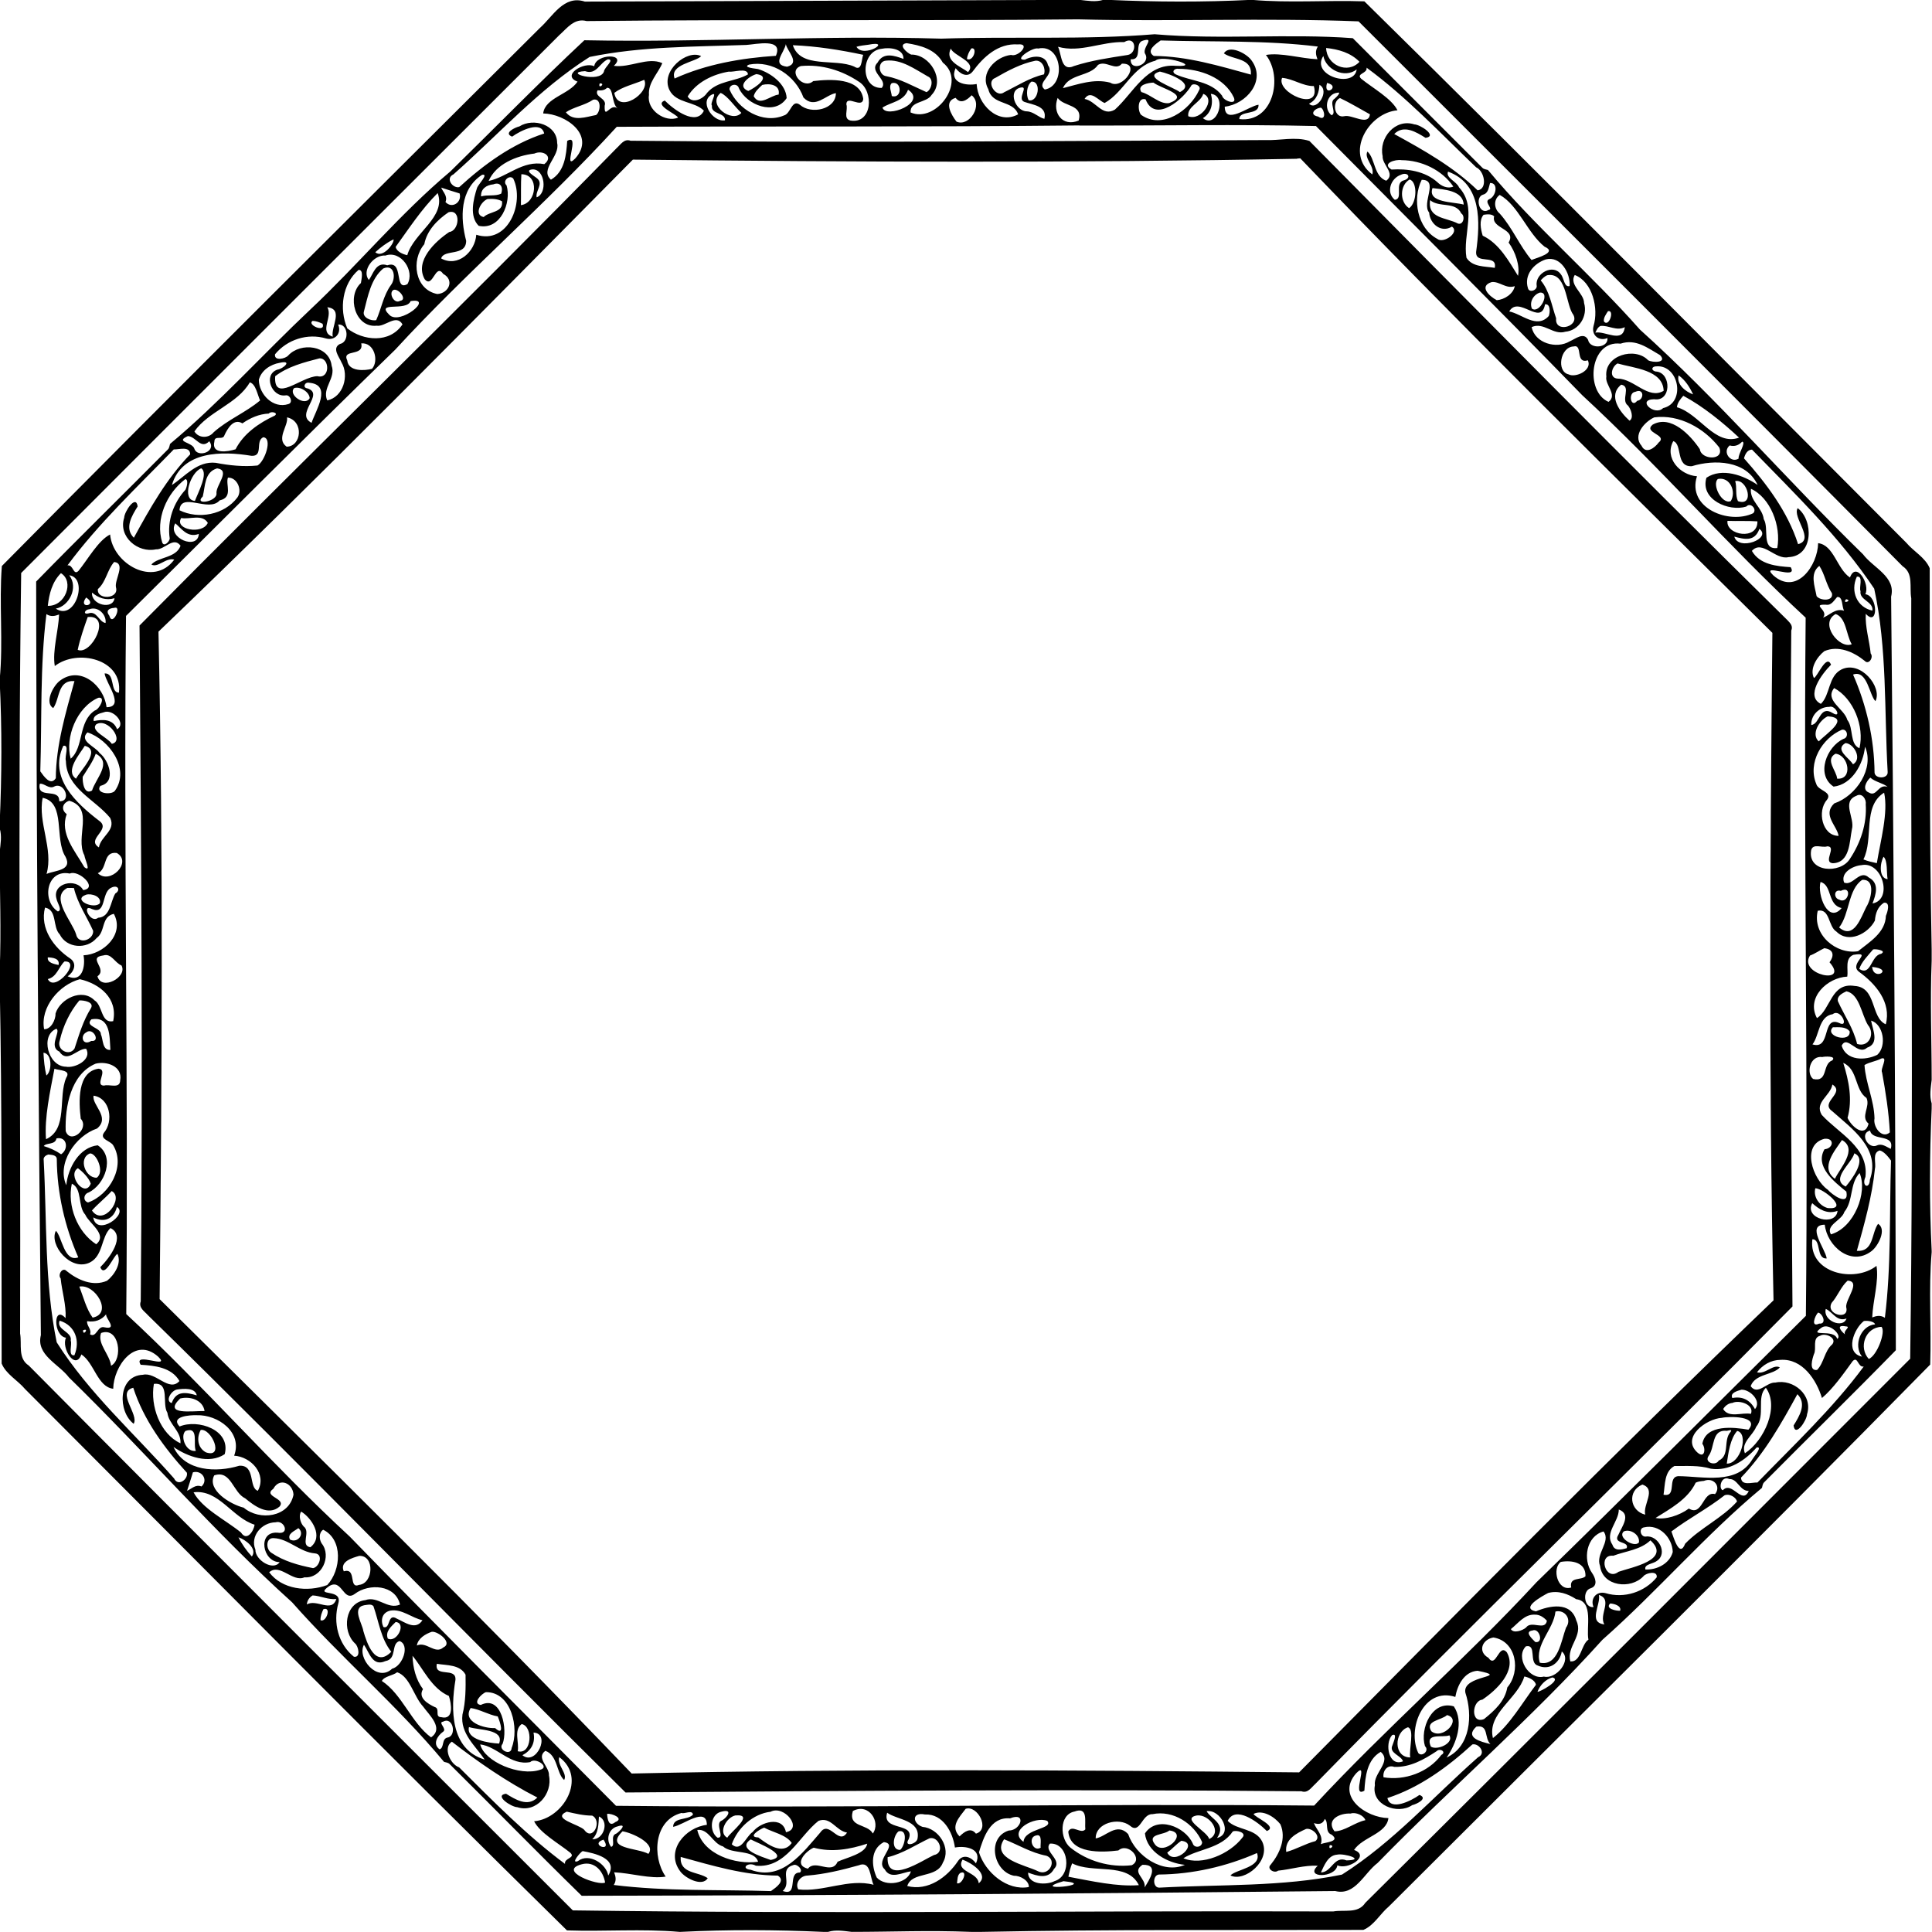 <?xml version="1.0" encoding="UTF-8"?>
<svg width="1441pt" height="1441pt" version="1.1" viewBox="0 0 1441 1441" xmlns="http://www.w3.org/2000/svg">
<path d="m943.5 104.48c10.84 0.48 22.71-2.79 33.14 0.66 118.37 119.63 236.66 239.42 356.59 357.47 1.95 2.1 4.28 4.22 2.8 7.7-1.56 168.01-0.37 336.12 0.9 504.14-117.8 119.22-238.67 236.27-356.01 356.23-2.92 2.57-5.45 7.05-10.23 5.35-168.01-1.56-336.12-0.37-504.14 0.9-119.22-117.8-236.27-238.67-356.23-356.01-2.56-2.92-7.08-5.45-5.35-10.23 1.56-168.01 0.37-336.12-0.9-504.14 117.8-119.22 238.67-236.27 356.01-356.23 2.92-2.56 5.42-7.08 10.23-5.35 157.7 1.67 315.45 0.14 473.19-0.49m23.92 13.94c-165.11 3.15-330.2 2.44-495.38 0.63-117.45 118.56-233.71 236.97-353.84 352.08 3.63 165.91 2.53 331.83 0.85 497.83 118.56 117.45 236.97 233.71 352.08 353.84 165.91-3.63 331.83-2.53 497.83-0.85 117.45-118.56 233.71-236.97 353.84-352.08-3.63-165.91-2.53-331.83-0.85-497.83-118.6-117.57-237-233.83-352.13-353.96-0.61 0.05-1.84 0.17-2.45 0.22zm-105.89-92.85c49 4.14 99.42-0.68 147.47 2.91 32.32 32.2 64.24 64.4 96.66 96.68 1.08 1.14 2.73 1.18 4.15 1.63 34.72 41.8 77.22 78.09 113.33 119.01 58.11 52.34 110 112.63 166.4 167.62 7.72 10.24 24.69 16.71 20.97 31.59 1.89 187.64 3.28 375.07 3.52 562.07-32.43 33.22-65.48 65.45-98.24 98.53-1.15 1.08-1.19 2.73-1.63 4.15-41.8 34.72-78.09 77.22-119.01 113.33-52.34 58.11-112.63 110-167.62 166.4-10.24 7.72-16.72 24.69-31.59 20.97-187.64 1.89-375.07 3.28-562.07 3.52-33.22-32.43-65.45-65.48-98.53-98.24-1.1-1.15-2.74-1.19-4.15-1.63-34.72-41.8-77.22-78.09-113.33-119.01-58.11-52.4-110.01-112.7-166.4-167.7-7.73-10.2-24.7-16.7-20.97-31.56-1.89-187.64-3.28-375.07-3.52-562.07 32.43-33.22 65.48-65.45 98.24-98.53 1.14-1.1 1.18-2.74 1.63-4.15 36.73-30.63 69.75-67.42 104.73-100.33 35.5-33.34 66.68-71.26 104.38-102.92 33.29-32.51 66.13-66.26 99.91-97.82 88.75 1.78 177.51-3.84 266.19-1.19 53.09-1.78 106.72 1.02 159.48-3.31m-8.98 4.76c-6.91 1.81 0.12 14.57-9.18 13.96-0.56 9.65 14.7 3.87 11-3.64-3.43-4.3 7.93-13.26-1.82-10.32m13.13-0.11c-3.67 2.62-11.21 7.64-5.14 11.57 24.78 0.14 48.78 7.4 72.45 13.91 0.88-12.74-13.13-10.78-20.16-15.85 4.06-6.68 16.73-0.03 20.44 5 11.64 15.36-3.89 33.02-19.78 34.77 0.1 14.07 17.74-0.37 25.17-1.46 0.59 8.18-14.43 3.84-14.29 10.71 25.18 3.03 32.89-31.18 19.83-47.84 11.39-1.93 25.99 2.7 38.44 3.2-1.23-3.27-1.83-6.29 0.29-9.45-38.92-4.85-78.17-3.32-117.25-4.56m-27.19 1.22c-16.66-0.54-32.94 8.21-49.36 3.49 2.79 5.71 2.04 19 11.98 14.35 12.93-4.18 26.38-6.12 39.72-8.18 7.68-0.99 6.62-14.94-2.34-9.66m-162.29 0.81c-6.83 0.91 0.26 7.31 3.38 8.51 13.96-0.27 25.8 19.06 15.28 30.06-3.67 6.19-16.25 4.4-15.72 13.09 18.9 8.28 42.28-22.99 24.04-37.19-5.63-10.06-16.63-12.83-26.98-14.47m-119.54 1.32c-39.07 1.39-78.37 1.03-116.87 8.95-38.05 24.09-68.05 58.03-101.56 87.57-6.37 2.94-0.52 10.66 4.3 9.52 18.45-16.85 39.36-32.23 63.36-39.99-2.24-9.83-17.65-2.17-23.91 2.34-6.72-2.6 2.04-6.86 5.44-7.64 10.34-6.58 28.17-1.33 28.14 12.44 2.36 9.86-13.3 19.53-4.65 27.32 10.28-5.92 11.47-18.54 12.14-28.93 10.29-6.2-3.86 23.15 6.03 13.05 15.53-17.43-7.38-33.27-23.94-33.53 1.36-11.75 19.23-14.05 25.62-23.75-12.5-4.55 5.03-15.24 12.45-11.44 1.21-9.64 24.89-9.71 14.61-0.34 11.99 1.73 25.44-6.9 36.17-1.99-3.22 7.77-10.7 14.44-9.94 23.74-1.93 11.23 12.07 20.8 21.65 16.92-0.66-2.59-18.41-9.37-9.9-12.79 6.93 6.98 23.53 19.29 29.2 7.59-6.79-7.09-20.64-5.36-25.66-15.35-7-14.25 13.14-30.65 23.62-25.36-4.04 4.48-23.77 6.09-19.8 16.71 23.4-10.69 49.95-15.28 75.54-16.94 5.89-13.56-15.01-8.49-22.04-8.1m29.49-0.62c-1.33 6.69-10.93 15.41 0.91 16.86 10.35-2.7-0.31-11.99-0.91-16.86m61.52 0.46c-2.98 0.37-6.02 0.68-8.88 1.53 5.36 9 27.56-5.27 8.88-1.53m111.49-0.23c-14.7-0.98-25.66 9.28-33.71 20.23-4.09 5.1-9.76 1.41-12.68-2.53-5.06 11.07 7.89 13.36 15.68 11.83 0.67 14.85 15.69 30.86 30.94 22.62-3.81-10.81-19.33-6.47-22.25-18.76-6.66-11.9 5.32-24.26 16.93-25.56 5.46 1.93 15.17-8.9 5.09-7.83m-167.82 0.59c5.89 17.77 31.48 9.55 45.8 15.96 5.85 3.81 5.33-5.08 6.68-8.8-17.25-3.66-34.84-6.45-52.48-7.16m66.42 2.64c-15.99 1.47-16.44 29.68-0.14 29.22 5.14-5.98-9.94-12.05-3.09-18.86 4.37-8.15 12.7-5.18 19.36-2.78 0.17-7.82-10.62-8.75-16.13-7.58m51.41-0.14c-4.72 9.37 7.28 13.27 12.84 17.54 7.02-7.68-10.73-11.97-12.84-17.54m15.33-0.11c-1.7 2.32-2.98 5.02-3.29 7.9 4.87 2.26 8.15-9.06 3.29-7.9m49.83 0.09c-3.94-1.28-18.93 8.84-9.87 8.3 5.83-3.09 15.48-3.99 17.21 4.19 5.55 7.37-9.27 12.77-2.42 18.08 16.03-2.73 13.27-34.41-4.92-30.57m214.78-0.41c0.31 12.84 16.1 19.78 24.88 10.3-6.59-6.82-15.74-9.34-24.88-10.3m-2.07 5.96c-9.71 14.59 22.95 24.51 24.86 10.04-9.1 7.07-23.05-0.03-24.86-10.04m-533.69 2.5c-6.23 2.71-8.52 11.88-16.98 8.81-17.07 0.88 11.21 9.26 14.1 0.26 0.21-3.07 8.46-9.1 2.88-9.07m207.41 0.99c-6.57 0.56-5.67 10.93 0.38 11.6 10.71 2.06 20.09 7.57 29.88 11.88 3.61-1.54 5.94-9.78 0.93-11.75-9.57-5.38-19.71-12.98-31.19-11.73m111.54 0.03c-10.78 2.18-20.59 7.45-30.02 12.88-7.33 2.83 0.75 15.18 6.57 10.72 9.75-4.78 19.11-10.96 29.81-13.4 1.51-4.3-1.23-10.7-6.36-10.2m89.42 0.03c-17.05 4.18-23.45 23.54-37.81 31.51-4.63-1.68-10.52-10.2-14.98-3.01 8.59 1.5 13.18 13.53 22.62 7.96 13.72-12.33 23.64-34.58 45.39-32.66 20.9 1.12-10.25-8.87-15.22-3.8m-24.96 2.21c-4.69 5.77-11.86-2.78-17.79 0.89-6 8.88-21.4 6.3-26.17 17.35 11.52-2.91 23.13-7.27 35.23-4.12 9.05 5.8 23.62-14.84 8.73-14.12m-278.08 0.67c-5.48 2.22 5.83 3.04 6.71 3.32 9.59 2.89 20.89 11.22 21.34 21.69-8.9 13.46-29.86 5.11-35.61-7.39-1.15-4.03-7.15-2.99-7.02 0.93 6.38 14.9 24.77 26.07 40.66 19.37 5.05-1.28 5.88-12.47 11.87-7.93 8.34 7.42 26.88 3.53 26.83-8.71-7.62 1.19-15.64 12.23-24.19 3.26-5.88-16.13-23.15-27.92-40.59-24.54m38.7 1.07c-10.33 3.36 1.61 18.04 9.19 11.23 12.16-1.44 35.07-2.82 37.3 13.31-0.79 7.58-12.48-3.38-12.61 4.03 1.41 3.97-2.6 10.79 3.08 12.07 16.35 2.68 17.61-21.84 6.41-28.85-12.77-8.59-27.95-13.23-43.37-11.79m421.89 1.21c0.85 4.42-7.98 4.29-4.1 8.2 8.77 7.1 22.82 14.86 27.15 23.6-21.75 1.88-39.62 32.38-18.76 47.84 1.86-6.08-6.41-12.16-3.64-17.06 5.79 5.03 4.7 18.45 14.01 21.76 7.27-5.29-3.15-11.85-2.68-18.38-2.93-13.45 9.38-28.25 23.61-23.66 4.45 0.09 17.71 8.84 8.39 10.04-6.9-4.28-16.17-10.08-23.35-2.84 21.97 12.01 44.23 24.54 62.23 42.03 7.71-1.17 4.99-14.58-1.13-17.19-26.52-25.37-52.38-52.83-81.73-74.34m-140 0.87c-3.56-0.63-5.98 2.56-1.96 4.3 11.38 5.07 25.97 4.74 34.22 15.77 0.71 3.82 11.4 7.49 8.74 1.32-7.05-14.98-25.43-21.37-41-21.39m-335.59 2.07c-11.96 1.99-24.35 7.91-30.78 18.55 3.49 5.76 11.55 1.89 14.49-2.69 7.88-9.24 20.92-8.23 30.5-13.77-0.39-5.37-10.79-1.4-14.21-2.09m321.43-0.02c-13.88 4 10.77 11.88 14.91 15.32 12.46-6.24-7.94-13.84-14.91-15.32m-300.88 1.88c-5.46 1.5-15.27 8.9-6.12 12.6 4.66-2.12 18.02-10.89 6.12-12.6m392.02 2.82c-4.72 10.92 29.22 26.1 23.7 6.11-8.25 0.14-15.55-5.53-23.7-6.11m-475.74 1.45c-7.34 3.2-16.28 5.08-22.32 9.74 2.67 16.27 27.12 0.22 22.32-9.74m288.76 1.36c-3.66 3.14-4.05 9.97-2.07 13.86 7.23 1.92 9.93-14.4 2.07-13.86m91.03 0.72c-3.88 0.14-12.49 1.66-9 7.06 7.12 1.78 13.6 9.29 20.74 8.22 16.24-5.99-5.85-10.72-11.74-15.28m-413.01 0.58c-1.65 5.05 5.04-0.21 0 0m217.86-0.17c-2.58 2.23-0.23 6.64 0 9.61 7.86 2.38 7.75-11.65 0-9.61m324.64-0.15c-3.26 11.35 10.9 2.37 0 0m-421.27 1.47c-2.5 2.41-5.57 4.93-6.35 8.45 4.48 8.04 12.6-0.78 18.6-1.24 1.39-7.39-6.84-8.56-12.25-7.21m320.25 0.12c-5.86 10.41-27.31 28.82-34.31 10.63-6.25-1.85-5.99 8.77-3.35 11.57 15.7 11.24 36.37-3.29 43.24-18.39 2.07-3.04-3.29-5.56-5.58-3.81m95.34-0.21c-0.21 5.04-1.69 11.17-7.75 14.08 5.78 6.02 15.92-9.77 7.75-14.08m-531.35 2.24c-1.91 1.99-4.46 2.11-7.03 1.86-2.82 5.03 7.25 5.88 5.28 11.5-0.37 11.19 4.13-2.55 9.66 2.04-4.75-3.73-2.77-15.76-7.91-15.4m308.75-0.23c-10.29 1.92-4.26 17.81 4.42 17.79 5.21 0.27 8.68 4.58 13.04 5.57 2.34-9.65-8.85-10.44-15.02-12.66-5.6-2.2 3.48-11.77-2.44-10.7m-84.24 1.67c-3.14 8.85-12.58 9.05-19.06 13.32 2.48 8.53 33.91-3.68 19.06-13.32m-139.75 2.36c-10.7 8.79 8.58 22.87 15.44 14.88-5.12-4.67-10.18-12.65-15.44-14.88m459.92-0.11c-7.99 0.85-10.37 12.05-4.29 16.77 4.22-1.4-2.28-9.67 2.24-12.3 1.16-0.97 5.68-5.38 2.05-4.47m-465.99 1.16c-10.53 4.59-0.17 20.98 9.28 19.41 0.59-5.91-10.74-4.31-9.7-10.98-1.8-1.42 4.12-10.03 0.42-8.43m366.01-0.34c-2 6.63-12.11 9.33-11.19 16.66 9.28 4.11 21.25-12.83 11.19-16.66m5.65 0c2.15 7.23 0.19 14.39-5.92 18.13 10.7 8.51 18.62-17.03 5.92-18.13m-178.39 1.05c-3.58 3.72-8.29 6.84-11.95 1.92-9.31 2.7-3.05 12.96 0.65 17.75 9.69 4.24 20.13-12.75 11.3-19.67m64.16 1.98c-4.27 11.04 3.62 21.97 15.68 16.87 3.37-12.24-11.06-10.14-15.68-16.87m210.54 0.09c-6.2 2.78-4.33 15.41 3.34 13.53 5.6-1.4 17.94 7.6 19.04-1.37-7.15-4-15.44-8.88-22.38-12.16m-557.01 1.24c-6.21 4.21-14.56 5.44-20.35 9.39 5.63 7.26 15.13 3.38 22.55 2.04 3.6-2.73 4.02-12.9-2.2-11.43m542.82 5.93c-4.79 0.41-9.06 5.32-2.14 6.63 6.35 4.1 5-5.02 2.14-6.63m-180.1 13.26c-114.95 1.22-230.33 0.52-345.11 1.02-52.77 57.78-112.3 108.59-165.2 166.2-67.32 65.39-133.88 132.3-200.82 198.61-1.81 173.28 1.8 347.16 0.17 520.72 57.59 53.29 109 112.72 166.67 165.95 65.39 67.32 132.3 133.88 198.61 200.82 173.28 1.81 347.16-1.8 520.72-0.17 53.29-57.59 112.72-109 165.95-166.67 67.32-65.39 133.88-132.31 200.82-198.61 1.81-173.29-1.8-347.16-0.17-520.72-57.59-53.29-109-112.72-166.67-165.95-65.4-67.24-132.3-133.8-198.58-200.74-58.46-1.4-117.62-0.2-176.36-0.38m-406.62 20.91c-13.46 1.58-28.72 7.93-34.07 20.42 13.96-2.92 25.34-15.67 41.5-12.54 7.2-5.49-0.83-10.88-7.43-7.88m646.9 4.92c-4.83-0.84-15.21 2.53-7.56 7 11.8-0.77 24.99 1.17 34.25 9.47 2.96 2.92 7.81 5.07 11.86 3.21-8.42-12.36-23.7-19.62-38.55-19.68m-648.3 6.88c-6.84 0.67 1.93 5.19 3.7 6.9 4.51 4.12-1.57 9.09-0.58 13.94 8.21-2.86 6.25-21.22-3.12-20.84m682.91 1.67c-2.04 4.63 6.45 7.31 8.17 11.71 13.81 14.95 2.61 35.09 5.56 52.52 4.43 7.07 13.72 6.3 21.11 7.54 2.06-10.7-14.66-2.03-13.89-12.03 3.01-21.91 4.36-50.53-20.95-59.74m-720.47 2.37c-16.76 10.81-16.33 32.29-11.88 49.22-0.03 11.91-16.63 5.97-18.65 13.16 12.5 6.87 25.35-5.05 26.19-17.68 23.7 7.66 36.21-23.93 27.61-41.85-2.68-3.22-8.6 1.73-4.99 5.1 3.75 12.87-4.58 33.53-20.8 30.11-7.16-6.96-4.01-19.8-1.19-28.47 1.03-2.59 8.98-10.63 3.71-9.59m29.29-0.43c-0.48 7.59-0.16 15.38-0.34 23.06 11.93-1.48 14.01-22.96 0.34-23.06m655.9 0.46c-7.49 2.63-11.22 13.06-4.45 18.63 6.84-0.72-0.97-12.95 7.14-14.63 5.55-1.87 2.55-6.56-2.69-4m6.6 3.49c-7.48 4.31-7.51 16.78-0.38 21.37 6-3.99 6.36-19.83 0.38-21.37m9.03 0.21c-7.2 14.47-3.28 36.11 11.59 44.04 4.77 3.92 17.08-5.08 10.91-9.13-7.89 4.91-16.35-1.88-16.95-10.48-5.91-7.12 7.54-24.46-5.55-24.43m50.97 2.39c-1.05 3.29-1.17 7.6-5.19 8.67-6.19 1.62-3.14 15.65 4.12 11.42 4.03-0.61-3.9-6 0.42-8.01 5.19-1.89 7.11-12.39 0.65-12.08m-743.38 1c-5.28 0.48-9.55 3.5-9.16 9 4.87-1.46 10.38 0.1 14.97-2.04 1.8-5.19-0.83-8.96-5.81-6.96m-38.95 2.42c1.58 3.63 4.96 6.3 3.22 10.76 4.71 5.25 12.44 0.42 10.56-6.39-4.62-1.36-9.19-2.9-13.78-4.37m739.41 0.36c-4.05 11.1 15.7 10.17 23.24 12.33-0.45-10.75-15.11-11.28-23.24-12.33m-742.01 3.72c-12.08 11.99-21.41 26.43-31.33 40.13 0.54 3.51 5.63 5.64 8.65 6.19 4.82-16.84 29.22-28.4 22.68-46.32m792.14 1.38c-4.79 3.32-4.36 10.37 0.03 13.94 9.37 10.5 14.7 23.9 23.69 34.6 4.2-1.77 19.6-5.6 9.73-9.92-12.85-10.22-19.5-30.87-33.45-38.62m-754.99 3.09c-5.06 1.95-10.37 11.88-2.85 13.42 4.48-4.47 14.83-3.13 13.68-11.76-3.27-1.82-7.19-1.95-10.83-1.66m703.04 0.8c-1.96 13.96 11.98 12.8 20.75 17.46 4.07 1.41 5.7-5.6 2.49-7.56-4.24-9.1-16.45-4.06-23.24-9.9m-732.1 9.06c-8.36 5.7-16.11 13.48-18.07 23.83-10.07 11.88-7.14 33.86 9.7 37.15 8.61-0.49 13.01-10.43 4.42-15.02-5.9-8.53-7.65 11.3-13.82 3.98-7.67-13.63 7.82-28.2 18.3-35.22 7.61-0.87 9.01-17.45-0.53-14.72m772.02 1.86c-3.52 3.99-2.14 10.8-0.67 15.6 12.48 5.87 19.63 19.29 26.33 29.95 1.57-7.33-1.85-17.87-7.01-24.85 6.24-10.37-13.32-10.21-10.78-19.54-2.04-2-5.43-1.49-7.87-1.16m-813 18.33c-5.03 2.45-9.52 5.86-13.65 9.61 5.44 4.86 14.22-6.38 13.65-9.61m-6.05 12.07c-8.81-0.69-18.02 11.19-12.41 18.25 3.07-3.89 5.19-14.09 13.76-10.96 12.78-4.28 4.64 19.73 15.04 14.02 5.72-9.86-4.75-25.33-16.39-21.31m865.44 2.9c-8.98 3.01-16.45 11.7-13.29 21.52 0.98 3.77 7.19 1.37 6.49-2.05-1.3-9.19 12.61-16.61 18.16-8.17 2.16 2.51 2.37 9.81 6.41 8.55 0.72-9.54-6.74-22.69-17.77-19.85m-867.08 6.76c-9.22 7.64-11.49 20.82-14.41 31.99-1.43 4.64 5.49 7.41 9.15 6.53 3.9-8.66 5.29-18.35 11.02-26.22 3.74-4.78 2.83-15.96-5.76-12.3m-18.41 1.05c-12.11 10.34-14.67 29.06-8.43 43.63 11.78 9.28 31.63 11.4 41.18-2.99-4.68-8.06-13.01 2.07-19.26 0.99-16.23 1.75-22.44-22.13-11.75-31.83 0.37-2.77 2.22-9.99-1.74-9.8m886.46 4.01c-1.89 0.85-3.39 2.33-4.76 3.82 6.7 7.99 8.12 18.71 11.5 28.27-1.3 11.87 19.5 5.79 11.97-3.91-4.82-8.58-4.62-30.79-18.71-28.18m20.62-0.2c-4.48 7.53 6.92 13.45 6.96 20.88 2.92 9.74-3.78 20.56-13.97 21.43-9.11 2.84-15.96-7.48-25.13-3.46 2.37 12.02 18.54 16.58 28.34 10.66 4.2-1.74 10.57-7.32 13.74-1.15 1.37 7.29 15.34 6.19 14.45-1.36-6.06 2.75-12.2-1.98-10.38-8.91 4-13.1-0.75-32.98-14.01-38.09m-61.92 5.28c-9.84 3-1.82 10.65 3.78 13.52 5.7-0.44 12.32-4.68 13.42-10.49-6.43 2.31-11.33-3.67-17.2-3.03m-819.26 5.91c-3.75 2.39 0.72 10.86 5.06 8.07 5.84-0.68-1.29-9.74-5.06-8.07m855.18 1.93c-4.78 1.52-8.05 7.07-5.92 12 5.84 4.08 14.09-12.61 5.92-12m-842.28 6.37c-3.12 7.95-26.47-0.23-15.87 10.24 7.87 8.13 33.86-13.31 15.87-10.24m846.13 2.39c-3.05 16.84-19.58-7.01-26.72 5.31 9.46 1.82 20.57 13.3 29.49 3.41 1.04-2.49 1.42-9.28-2.77-8.72m-908.28 2.18c4.44 7.17-6.6 18.54 4.08 21.96-1.49-7.37 8.36-20.52-4.08-21.96m955.25 2.91c-1.45 2.26-3.44 4.88-3.09 7.64 3.63 4.97 8.32-8.7 3.09-7.64m-966.22 7.26c-4.51 3.01 10 9.17 7.46 2.15-2.34-1.1-4.84-2.1-7.46-2.15m19.05 2.77c2.75 6.05-1.98 12.19-8.91 10.38-13.92-4.21-29.14 0.82-38.14 11.75-0.9 5.36 7.88 3.31 9.82 0.93 9.4-10.18 30.56-7.68 32.4 7.57 3.39 9.38-7.32 16.51-3.32 25.9 12.02-2.37 16.58-18.54 10.66-28.34-1.74-4.21-7.32-10.57-1.15-13.74 7.29-1.37 6.19-15.34-1.36-14.45m941.55 1.01c-2.03 0.94-2.97 3.09-3.83 4.99 7.36-1.49 20.51 8.36 21.96-4.08-6.18 3.11-11.86-1.49-18.13-0.91m-924.31 13.01c2.32 10.13-14.72 3.86-10.43 12.74 0.96 8.62 13.37 7.62 18.48 6.22 5.36-6.05 1.59-19.9-8.05-18.96m939.26 0.2c-22.95-2.8-26.77 35.69-8.95 43.42 7.03-5.23-2.86-12.64-1.63-18.88-1.79-15.87 21.47-22.42 31.18-12.15 3.35 1.87 14.52 2.07 8.87-3.84-9.16-5.25-17.99-12.39-29.47-8.55m-35.06 2.09c-10.01 0.41-12.88 18.76-3.69 20.81 5.04 2.78 17.88-2.91 14.41-10.47-9.8 2.84-3.4-12.28-10.72-10.34m-935.4 8.88c-11.43 2.97-23.44 6-32.97 13.29-1.36 20.51 19.44 0.26 31.44-0.01 9.66 2.45 9.39-13.68 1.53-13.28m-29.6 3.31c-6.9 1.19-13.75 5.63-15.59 12.74 0.2 10.84 10.73 21.76 22.05 18.03 3.77-0.98 1.37-7.2-2.05-6.49-10.41 1.59-17.02-15.43-6.18-19.18 4.32-0.51 11.79-7.34 1.77-5.1m997.81 0.48c-4.5 2.43-6.6 10.95 0.22 11.32 12.12 0.08 22.67 15.93 34.19 9.09-0.47-15.63-22.46-16.92-34.41-20.41m28.99 2.16c-4.39 0.12-3.65 3.83 0.31 3.92 11.01 1.51 10.77 22.7-2.04 20.61-13.32 0.33 0.47 12.87 6.75 6.61 17.12-3.94 11.84-32.44-5.02-31.14m16.6 6.75c-1.82 6.64 5.2 12.22 10.79 14.15-2.56-5.39-5.83-10.66-10.79-14.15m-1065.7 5.17c-9.17 16.09-30.88 21.63-41.33 36.61 3.15 5.23 10.64 5.31 14.41 0.59 10.5-9.37 23.9-14.7 34.6-23.69-2.03-4.27-3.15-12.19-7.68-13.51m44.19 0.31c-3.26-0.73-5.05 3.78-1.23 4.19 13.32 4.29-9.77 19.11 3.1 25.7 2.98-9.08 15.68-28.44-1.87-29.89m978.65 1.43c-10.16 8.23-1.03 20.33 6.21 26.87 3.53-1.98 0.99-8.91-1.18-11.32-5.63-4.03 2.81-14.18-5.03-15.55m-989.73 2.54c-4.9 4.83 8.11 14.04 11.54 7.51-0.24-4.55-6.99-8.91-11.54-7.51m1000.3 2.79c-5.73 0.61-3.31 12.67 1.36 6.71 5.37-0.7 5.27-9.74-1.36-6.71m35.78 2.96c-2.11 2.34-4.58 5.48-4.75 8.54 16.84 4.82 28.4 29.22 46.32 22.68-12.55-11.71-26.86-23.3-41.57-31.22m-1055 13.27c-7.29 0.31-13.86 3.25-19.71 7.31-6.49-3.97-10.93 3.6-13.35 8.72-1.12 4.33-7.52-0.32-7.56 4.87-2.39 9.76 10.22 7.52 15.81 5.73 5.97-11.72 17.53-19.67 29.22-25.1 3.04-2.15-3.01-3.62-4.41-1.53m13.54 2.82c1.24 6.15-8.49 16.08-0.27 21.87 11.09-0.07 13.17-19.09 0.27-21.87m1019.8 0.01c-7.38 3.31-16.29 13.56-9.48 21.19 3.1 6.59 9.8 1.66 12.76-2.43 7.07-5.8-11.85-7.23-4.51-13.32 13.63-7.67 28.19 7.82 35.22 18.3 0.92 8.04 18.5 8.79 14.49-1.25-11.19-14.46-29.86-24.91-48.48-22.49m-1093.7 13.95c-10.08 4.49 3.41 4.36 4.86 9.55 2.23 6.85 16.88 2.17 11.08-5.69-6.4 6.42-9.75-3.43-15.94-3.86m56.17 0.89c-6.15 2.87 0.39 14.31-8.73 13.84-21.7-3.58-51.75-3.93-59.39 21.79 9.83-6.38 18.84-18.06 32.69-16.57 10.2 1.97 20.91 3.08 31.19 2 5.51-3.18 11.42-20.58 4.24-21.06m1051.7 2.89c-6.87 12.5 5.05 25.35 17.68 26.19-7.66 23.7 23.93 36.21 41.85 27.61 3.22-2.68-1.76-8.6-5.1-4.99-12.95 4.01-34.6-5.23-29.7-21.51 11.54-7.73 27.81-1.86 38.17 5.39-8.5-18.44-32.2-19.16-49.04-14.01-12.36 0.72-6.81-16.51-13.86-18.68m51.37 0.4c-2.57 2.72-5.61 3.82-9.29 2.81-5.78 4.77 0.7 13.53 6.66 9.81-0.6-3.14 5.91-12.3 2.63-12.62m-1169.8 5.78c-27.08 27.88-56.32 55.39-79.27 86.5 4.42-0.85 4.29 7.98 8.2 4.1 7.1-8.77 14.86-22.82 23.6-27.15 1.88 21.75 32.38 39.62 47.84 18.76-6.08-1.86-12.16 6.4-17.06 3.64 5.03-5.79 18.45-4.71 21.76-14.01-5.29-7.27-11.85 3.15-18.38 2.68-13.45 2.93-28.25-9.39-23.66-23.61 0.09-4.46 8.84-17.72 10.04-8.39-4.28 6.9-10.08 16.17-2.84 23.35 12.01-21.97 24.54-44.24 42.03-62.23-0.23-6.38-8.24-3.49-12.26-3.64m1177.2 0.17c-3.55-0.08-5.27 3.55-6.02 6.48 16.72 18.83 32.59 39.71 40.34 64.01 12.9-3.24-4.54-20.09-0.3-26.88 11.92 9.09 11.9 35.78-6.84 36.55-9.86 2.36-19.54-13.3-27.32-4.65 5.91 10.28 18.53 11.47 28.93 12.14 6.19 10.29-23.15-3.86-13.05 6.03 17.43 15.53 33.27-7.38 33.53-23.94 11.74 1.36 14.05 19.23 23.75 25.62 4.55-12.5 15.23 5.03 11.44 12.45 9.63 1.21 9.71 24.89 0.34 14.61-0.55 9.97 2.69 19.74 3.67 29.61 2.35 2.77-1.4 8.78-4.43 5.53-8.23-6.71-19.72-11.84-30.18-7.25-5.54 4.34-11.1 13.14-7.73 19.99 2.59-0.66 9.36-18.41 12.79-9.9-6.99 6.93-19.29 23.53-7.59 29.2 7.09-6.79 5.36-20.64 15.35-25.66 14.24-7 30.65 13.14 25.36 23.62-4.49-4.04-6.1-23.77-16.71-19.8 9.98 22.69 15.83 48 16.03 73.12 0.36 4.81 10.28 4.86 9.77-0.59-2.59-45.58-0.27-91.75-10.03-136.62-25.67-38.43-59.21-70.84-91.1-103.67m-1156.7 13.91c-8.08 3.03-14.88 23.57-4.71 24.33 2.46-6.55 10.24-20.82 4.71-24.33m11.85 0.05c-9.48 2.73-8.77 13.07-10.7 20.93-7.15 6.99 11.41 3.87 10.2-2.65-0.17-6 10.7-16.85 0.5-18.28m8.08 6.89c-1.98 5.15 4.06 14.72-6.15 16.97-8.12 9.43-29.05-6.82-29.99 7.38 14.19 7.04 33.52 3.35 43.13-9.48 4.01-5.54-0.15-15.09-6.99-14.87m-31.79 1.12c-13.97 10.55-22.58 30.06-17.24 47.28 1.4 3.58 5.52-0.78 5.6-3.02-2.02-13.15 2.81-26.63 11.72-36.31 1.08-2.11 2.43-7.61-0.08-7.95m1143.1-0.1c-4.69 3.87 2.87 19.23 9.59 16.51 4.31-7.03-0.62-18.32-9.59-16.51m12.89 1.56c1.44 4.87-0.1 10.38 2.04 14.97 12.6 4.41 7.24-16.9-2.04-14.97m11.73 5.75c-1.04 8.92 8.59 14.06 9.56 22.68 4.26 6.65-2.18 22.96 10.08 21.51 3.07-16.46-5.16-37.59-19.64-44.19m-1170.8 21.82c-5.43 8.62 15.88 12.63 19.85 3.61-4.09-6.82-13.46-2.4-19.85-3.61m1153.3 2.11c-1.32 10.74 22.72 14.83 22.33 0.36-7.36-0.52-14.9-0.08-22.33-0.36m-1157.7 1.84c-6.41 10.85 16.87 20.45 17.54 7.88-8.46 3.32-13.22-4.35-17.54-7.88m1181.5 4.15c-3.46 9.73-11.15 7.8-18.7 5.76 3.02 11.04 28.25 1.42 18.7-5.76m-1227.1 24.67c-5.23 5.91-5.97 14.8-12.15 20.22-1.06 8.29 15.92 7.55 13.52-1.18-1.4-5.62 7.6-17.94-1.37-19.04m1271.8 2.92c-7.26 5.63-3.39 15.13-2.04 22.55 2.72 3.6 12.89 4.02 11.43-2.2-4.22-6.21-5.45-14.56-9.39-20.35m-1311.5 5.44c-6.58 6.53-8.79 15.47-9.81 24.36 13.2 0.41 19.89-18.17 9.81-24.36m6.19 1.57c7.07 9.1-0.03 23.04-10.04 24.86 14.59 9.71 24.51-22.95 10.04-24.86m1333.3 1.03c-5.07 11.07 0.22 22.89 11.62 25.34 0.85-6.84-9.98-7.86-8.87-14.5-1.32-2.71 2.36-11.61-2.75-10.84m-1316.3 11.88c-0.9 9.24 15.62 13.07 16.77 4.21-6.5 1.86-12.05-0.21-16.77-4.21m1301.6 3.29c-2.36 2.59-4.31 6.52-8.47 5.74-11.19-0.37 2.55 4.13-2.04 9.66 5.09-1.83 9.09-7.3 15.7-5.15-1.85-3.08-0.69-10.79-5.19-10.25m-1306 0.37c-6.68 9.07 9.42 6.04 0 0m1312.7 1.28c-3.48 4 5.22 1 0 0m-1291.7 6.47c-3.99 0.18-6.64 2.11-3.71 5.84 2.36 8.73 9.79-7.84 3.71-5.84m-18.74 1.08c-3.34 0.13-4.8 4.1-0.51 3.01 6.24-2.2 7.77 6.46 12.74 7.18 0.84-6.38-5.88-12.84-12.23-10.19m-31.89 3.57c-4.85 38.92-3.32 78.16-4.56 117.25 2.62 3.66 7.64 11.2 11.57 5.14 0.14-24.79 7.4-48.78 13.91-72.45-12.74-0.89-10.78 13.13-15.85 20.16-6.68-4.06-0.03-16.74 5-20.44 15.36-11.65 33.02 3.89 34.77 19.78 14.07-0.1-0.37-17.75-1.46-25.17 8.18-0.59 3.84 14.42 10.71 14.29 3.03-25.18-31.18-32.89-47.84-19.83-1.93-11.39 2.7-26 3.2-38.44-3.27 1.23-6.29 1.82-9.45-0.29m1334.5-0.06c-12.58 7.03 2.88 26.42 12.01 22.53-4.22-7.04-4.03-19.9-12.01-22.53m-1303.7 2.23c-2.52 7.05-5.78 16.36-7.45 24.48 10.17 4.36 25.85-26.36 7.45-24.48m1302.6 52.98c-7.44 9.22 7.59 15.38 9.82 23.77 4.8 6.06 1.54 18.03 9.06 21.11 3.83-16.31-4.47-37.11-18.88-44.88m-1294.7 7.25c-16.19 7.02-25 29.82-20.6 45.43 9.97-8.39 5.41-27.71 18-35.94 3.31-0.75 8.57-10.55 2.6-9.49m1291 6.78c-7.42-0.04-13.71 6.2-13.36 13.54 6.54-0.65 6.12-15.09 15.95-8.94 7.03 4.29 2.07-6.29-2.59-4.6m-1287.1 4.1c-3.16 0.78-8.23 2.3-7.3 6.51 6.71-1.45 14.43-1.67 17.39 6.08 7.24-4.11-3.08-15.62-10.09-12.59m1286 2.95c-6.51 3.01-12.56 13.5-6.7 18.69 5.86-5.96 23.81-17.59 6.7-18.69m-1291.6 6.09c-4.28 4.92 8.75 9.65 11.76 14.44 9.91-1.98-3.35-20.12-11.76-14.44m1302.2 3.9c-14.84 6.31-25.79 24.73-19.14 40.47 1.27 5.05 12.47 5.88 7.93 11.87-7.43 8.34-3.54 26.88 8.71 26.83-1.19-7.62-12.25-15.64-3.26-24.19 16.53-5.63 30.14-26.23 22.97-42.31-1.28 12.96-9.65 28.25-23.44 29.77-13.46-8.89-5.12-29.86 7.37-35.6 4.21-1.08 2.93-7.56-1.14-6.84m-1308.6 2c-6.68 6.5 6.14 10.64 9.04 15.38 6.95 5.31 12.74 21.84 0.56 24.49-4.14 5.64 8.27 7.11 10.87 3.7 11.67-16.34-4.46-38.37-20.47-43.57m1311.2 7.98c-8.36 4.92 2.87 11.04 5.65 15.84 7.21-4.18 0.48-15.67-5.65-15.84m-1329.2 2.01c-11.08 23.93 9.56 42.73 26.61 55.85 9.68 6.7-10.06 13.61-0.07 19.94 1.44-8.51 12.85-12.55 8.4-21.97-11.2-13.77-32.69-22.1-33.02-42.51-1.15-3.52 2.96-12.2-1.92-11.31m16 0.03c-3.72 6.1-14.99 18.85-6.53 24.51 3.03-5.96 19.22-21.26 6.53-24.51m8.19 5.89c-2.11 5.93-6.27 11.58-9.72 17.18-0.31 4.08 1.08 13.8 6.94 10.29 2.91-9.31 15.39-20.88 2.78-27.47m1297.6 0c-8.04 4.48 0.78 12.6 1.24 18.6 11.96 0.9 8.64-17.63-1.24-18.6m25.97 17.84c-2.99 2.66-6.45 9.01-1.08 11.11 5.94 3.65 6.97-6.79 13.99-4.18-3.07-2.79-9.23-3.64-12.91-6.93m-1365.3 4.59c-2.43 11.97 14.95 2.54 14.47 13 9.65 0.56 3.87-14.71-3.64-11-3.92 2.29-7.7-2.7-10.83-2m1375.6 6.62c-16.32 10.19-7.61 34.18-15.44 49.78 3.2 1.32 6.61 2.08 10 2.79 2.81-16.96 8.66-37.81 5.44-52.57m-20.64 2.3c-11.35 4.43-1.03 16.58-3.37 24.98-1.87 9.2-1.4 25.06-14.34 25.34-7.59-0.79 3.38-12.48-4.03-12.61-3.98 1.41-10.8-2.6-12.07 3.08-2.68 16.35 21.84 17.61 28.85 6.41 8.06-12.08 12.88-26.38 11.88-40.93 0.59-3.62-2.7-8.74-6.92-6.27m-1352.8 1.54c-3.81 18.28 8.19 38.07 2.87 56.78 6.11-2.74 19.57-2.33 14.16-12.8-8.55-13.13 0.41-40.47-17.03-43.98m19.8 2.18c-5.33 1.77-6.18 6.88-1.89 9.95-5.32 14.58 5.95 27.07 13.15 39.58 5.44 4.23 0.33-5.86 0.02-8.86-7.1-13.49 7.75-35.1-11.28-40.67m35.44 38.95c-10.68-1.3-6.67 11.91-14.13 15.09 9.08 8.9 26.04-8.3 14.13-15.09m1317.8 2.82c-2.65 4.42-3.8 15.91 3 16.74-0.87-5.01 0.15-13.79-3-16.74m-16.53 6.27c-6.08 0.44-15.81 5.44-12.92 12.99 6.54 2.91 11.59-10.08 18.45-3.77 8.14 4.38 5.19 12.72 2.76 19.37 15.51-2.95 7.18-31.9-8.29-28.59m-1336.3 6.27c-17.2-3.52-21.29 20.11-8.93 28.25 3.75-0.69-0.59-6.68-0.97-9.41-3.51-11.72 14.82-15.91 19.89-6.51 11.6-1.52-3.51-15.44-9.99-12.33m1336.9 4.69c-10.6 7.07-9.26 25.22-17.22 35.51 11.05 9.39 16.28-7.52 20.32-15.4 3.34-5.11 7.38-20.84-3.1-20.11m-31.1 1.59c-2.59 9.59 5.63 31.51 15.78 19.44-10.72-2.22-6.96-17.24-15.78-19.44m-1307.6 4.44c-13.36 6.92 3.68 25.17 6.48 34.54 1.65 8.29 13.28 4.19 12.74-2.59-4.77-10.61-11.67-20.45-14.34-31.91l-4.88-0.04m32.32 0.05c-7.04 3.74-3.14 20.22-13.99 15.69-8.09-4.32-1.38 11.26 4.61 6.5 9.23-0.55 9.12-11.99 12.8-18.08 4.32-2.47 1.9-7.14-3.42-4.11m1290.4 2.12c-5.4-1.46-5.36 5.62-1.13 6.56 6.7 3.83 10.18-11.04 1.13-6.56m-1308.8 2.89c-10.53 3.81 5.89 11.17 10.26 6.41 1.52-5.2-6.44-7.62-10.26-6.41m1341 5.97c-4.7 2.97-6.33 8.01-6.76 13.31-4.9 9.65-19.56 17.43-28.7 8.22-6.2-3.71-4.7-17.43-13.93-15.55-4.24 17.92 13.83 32.82 30.04 30.2 8.7-7 20.42-13.86 20.79-26.41 1.24-2.84 3.57-10.37-1.44-9.77m-1371.6 3.64c-4 15.59 6.56 29.87 18.91 38.05 5.45 3.96 2.33 10.2-2.02 13.21 11.07 5.06 13.36-7.9 11.83-15.68 14.85-0.67 30.86-15.69 22.62-30.94-9.64 2.22-6.11 13.26-12.8 18.04-7.35 8.7-22.34 7.72-27.56-2.7-5.54-5.56-1.66-18.29-10.98-19.98m1327.1 30.28c-3.63 1.69-6.88 4.11-10.67 5.47-9.1 14.27 29.83 22.39 14.57 5.04 3.31-4.41 3.66-9.55-3.9-10.51m36.39 0.94c-3.66 4.41-8.8 9.45-10.28 14.57 8.92 5.57 8.56-10.1 16.26-11.31 4.68-2.6-4.7-3.83-5.98-3.26m-1319.9 4.45c-12.55 1.54 3.44 9.93-4.46 15.56 2.95 11.23 22.77 0.53 17.9-8.08-4.95-1.96-7.59-9.31-13.44-7.48m1305.2-0.44c-6.57 2.72-3.67 10.81-4.55 16.25-14.85 0.67-30.86 15.69-22.62 30.94 10.42-6.57 10.45-26.78 28-23.99 16.66 0.88 11.86 23.54 23.34 28.63 4.33-16.41-7.63-30.26-19.91-39.13-8.26-6.16 11.22-15.24-4.26-12.7m-1346.7 1.89c-0.63 4.11 4.96 4.98 8.01 5.7 1.13-4.97-4.43-5.55-8.01-5.7m12.41 3.08c-4.35 4.14-5.66 11.56-12.42 13.11 5.14 10.54 25.59-13.92 12.42-13.11m1348.3 4.04c0.95 11.03 16.83 1.61 0 0m-1336.8 9.17c-15.44 4.12-29.71 20.88-26.67 37.29 5.19 0.19 8.7-7.12 8.54-11.78 3.43-10.84 19.76-19.14 29.04-9.75 6.19 3.7 4.69 17.42 13.93 15.55 3.6-17.13-10.07-27.92-24.84-31.31m1317.6 9.02c-2.91 1.38-7.21 3.42-6.38 7.35 4.77 10.6 11.67 20.45 14.34 31.91 8.83 2.94 13.65-7.73 8.06-14.14-4.73-7.74-6.32-23.16-16.02-25.12m-1318 6.83c-7.1 8.45-12.14 19.08-14.58 29.8-2.65 7.19 7.31 12.19 11.03 5.97 3.38-10.23 6.36-20.62 12.13-29.85 2.92-4.81-5.52-6.16-8.58-5.92m1307.8 10.23c-10.59 1.53-9.98 16.07-15.13 22.54 14.13 4.37 6.78-21.43 19.74-16.04 8.09 4.32 1.37-11.26-4.61-6.5m-1298.8 3.86c-5.42 5.44 7.24 5.98 7.06 11.11 1.81 3.97 0.91 12.02 7.1 11.71-0.63-9.5 0.31-25.52-14.16-22.82m1327.4 0.95c1.19 6.74 6.39 17.04-3 20.2-7.25 6.44-14.78-10.12-18.95-1.47 3.49 11.34 17.63 11.21 26.58 6.77 7.3-6.63 4.52-22.84-4.63-25.5m-28.51 4.97c-6.64 6.72 13.43 12.02 12.52 3.06-2.86-3.76-8.42-3.05-12.52-3.06m-1325 1.11c-12.32 4.83-6.23 28.11 7.1 28.29 6.78 1.34 19.72-5.31 15.08-13.36-6.72-0.26-14.06 11.16-19.97 2.08-8.32-3.66 1.34-15.07-2.21-17.01m22.13 2.77c-4.54 2.37-2.65 10.36 3.85 6.32 7.27 0.86 1.38-10.58-3.85-6.32m-31.77 15.1c0.28 5.69 0.81 11.43 2.17 16.99 4.28-3.23 4.39-16.35-2.17-16.99m1326.8 3.21c-9.31-1.33-12.27 12.16-6.88 16.37 11.53 2.58 6.53-11.06 14.27-13.87 3.46-3.62-6.32-2.88-7.39-2.5m43.98 1.11c-3.99 2.13-8.79 2.58-12.56 4.87 0.85 13.47 7.17 26.13 7.47 39.8-1.25 6.15 5.49 15.65 11.44 10.42-0.76-15.05-3.12-29.94-5.8-44.72-1.58-2.44 4.93-12.09-0.55-10.37m-1331.9 3.85c-18.63 7.87-22.92 32.3-22.31 50.23 3.36 10.32 18.04-1.62 11.23-9.19-1.44-12.17-2.82-35.07 13.31-37.3 7.58 0.78-3.38 12.48 4.03 12.61 4.06-1.3 11.91 2.7 12.07-3.92 2.01-10.48-10.14-14.56-18.33-12.43m1303.5-0.59c4.13 13.29 7.06 27.16 3.21 41 2.68 6.2 12.88 15.47 15.68 4.32-6.37-5.26 1.5-12.52-1.54-19.15-8.89-6-6.31-21.4-17.35-26.17m-1334.2 4.38c-3.24 17.12-7.57 36.31-6.29 52.55 16.62-7.59 8.8-31.35 15.09-45.87 3.81-5.86-5.08-5.33-8.8-6.68m1326.1 11.75c-1.51 8.59-13.55 13.18-7.96 22.62 12.55 13.82 35.17 24.14 32.61 46.27-3.2 7.2 3.1 9.49 3.3 2.11 8.21-23.24-13.35-37.95-28.02-51.06-9.69-6.7 10.05-13.61 0.07-19.94m-1296.9 8.33c-1.48 6.94 12.73 16 2.6 24.47-16.53 5.63-30.15 26.22-22.97 42.31 1.28-12.96 9.64-28.26 23.44-29.77 13.22 8.63 5.42 29.35-6.8 35.2-3.8 1.16-4.36 6.28-0.41 7.44 15.97-5.57 28.3-26.94 18.76-42.63-1.95-3.37-10.19-4.37-6.99-9.25 7.48-8.64 4.73-25.98-7.63-27.77m1325 26c-8.22 2.11-1.27 14.25 5.11 11.11 3.76-1.73 6.96 1.03 10.33 2.57 3.16-11.62-13.85-5.43-15.44-13.68m-1352.7 5.87c-0.85 5.05-7.73 2.99-9.46 5.72 4.62 1.4 8.94 3.37 12.92 6.11 5.84-3.72 4.54-13.49-3.46-11.83m1318.6 0.3c-17.44 4.61-8.73 30.12 2.57 37.97 2.79 3.43 16.12 13.09 13.85 1.4-9.03-7.26-23.76-18.82-16.29-31.58 6.81-0.63 7.61-8.66-0.13-7.79m13.15 0.91c-5.07 7.72-16.7 20.57-5.26 28.92 3.68-7.89 17.42-22.15 5.26-28.92m28.13 7.75c-5.78 1.83-2.53 9.2-3.53 13.53-2.15 20.89-7.85 41.24-13.52 61.37 12.74 0.88 10.78-13.13 15.85-20.16 6.68 4.06 0.02 16.73-5 20.44-15.37 11.64-33.02-3.89-34.77-19.78-14.08 0.1 0.36 17.74 1.46 25.17-8.18 0.59-3.85-14.43-10.71-14.29-3.04 25.18 31.18 32.89 47.84 19.83 1.93 11.39-2.7 25.99-3.2 38.44 3.26-1.23 6.28-1.83 9.45 0.29 4.86-38.92 3.28-78.17 4.59-117.26-2.16-2.97-5.28-6.82-8.46-7.58m-1334.8 2.22c-9.13 3.47-3.51 18.52 4.95 18.12 6.06-4.02 0.05-18.13-4.95-18.12m1315.9-0.05c-2 7.53-18.13 19.28-6.43 24.78 4.47-5.31 16.22-20.61 6.43-24.78m-1347.1 0.88c-1.84 0.56-3.81 1.98-3.4 4.17 2.46 45.35 0.5 91.14 9.71 135.9 24.09 38.05 58.03 68.05 87.57 101.56 2.94 6.36 10.66 0.52 9.52-4.3-16.85-18.45-32.23-39.36-39.99-63.36-12.9 3.24 4.53 20.09 0.3 26.88-11.92-9.09-11.9-35.78 6.84-36.55 9.86-2.36 19.53 13.29 27.32 4.65-5.92-10.28-18.54-11.48-28.93-12.14-6.2-10.29 23.15 3.86 13.05-6.03-17.43-15.53-33.27 7.38-33.53 23.94-11.75-1.37-14.05-19.23-23.75-25.62-4.55 12.5-15.24-5.03-11.44-12.45-9.64-1.22-9.71-24.89-0.34-14.61 0.55-9.97-2.7-19.75-3.67-29.61-2.39-2.81 1.41-8.77 4.43-5.53 8.22 6.7 19.72 11.84 30.18 7.25 5.53-4.35 11.1-13.15 7.73-19.99-2.59 0.66-9.37 18.41-12.79 9.9 6.98-6.93 19.29-23.53 7.59-29.2-7.09 6.78-5.36 20.64-15.35 25.66-14.25 7-30.65-13.14-25.36-23.62 4.48 4.03 6.09 23.76 16.71 19.8-9.98-22.69-15.83-48-16.03-73.12 0.03-3.36-3.95-3.29-6.37-3.58m22.1 10.21c-8.28 5 5.28 22.7 9.6 11.51-1.36-4.43-6.63-9.43-9.6-11.51m1328.9 3.62c-7.49 7.8-4.51 20.57-11.36 28.97-1.85 6.37-14.13 9.82-10.01 16.75 17.28-4.91 27.61-31.35 21.37-45.72m-1333.4 7.93c-3.55 16.33 3.9 35.94 18.16 45.17 8.84-7.26-5.34-15.44-8.13-22.04-5.82-6.34-2.11-19.51-10.03-23.13m1300.4 3.4c-1.77 6.47 3.14 13.18 9.22 14.76 16.72 1.6-3.24-14.68-9.22-14.76m-1270.7 2.1c-4.62 5.1-10.37 9.62-14.71 14.49 8.6 12.57 24.44-9.7 14.71-14.49m1268.4 9.03c-6.35 11.58 17.69 17.77 18.87 5.71-7.79 2.96-14.3-1.51-18.87-5.71m-1264.5 2.84c-2.23 8.92-9.53 12.04-17.65 7.78 2.48 14.84 26.73-2.63 17.65-7.78m1290.9 54.94c-4.99 4.41-7.42 11.5-11.91 16.56-4.94 8.8 13.63 13.49 10.81 3.1-0.42-6.1 11.3-19.03 1.1-19.66m-1318.9 4.44c2.96 7.7 5.24 16.81 9.91 23.13 15.42-2.92 1.96-25.41-9.91-23.13m1302.6 16.66c-2.45 8.82 12.91 15 15.45 7.14-7.24 2.68-10.28-4.92-15.45-7.14m-5.8 2.74c-2.45 2.63-5.6 11.3 0.86 8.19 6.07 0.6 2.49-7.85-0.86-8.19m-1276.8 1.22c-3.61 4.54-8.58 6.06-14.2 5.18-0.46 3.52 3.56 5.92 2.16 9.79 4.85 2.95 5.55-6.64 10.67-5.23 10.58 2.15 0.53-6.97 1.37-9.74m-34.71 4.78c-2.8 6.93 9.74 8.26 8.29 14.98 1.26 2.65-2.36 11.61 2.75 10.84 4.46-10.89 0.59-22.25-11.04-25.82m1345.7 0.29c-7.42 5.71-14.5 23.67-1.38 26.56-6.66-8.53-0.91-23.18 9.75-24.08-0.54-2.22-5.81-2.97-8.37-2.48m-13.58 3.98c-7.98-1.5-3.01 4-0.43 6.01-1.76-2.9 5.02-5.83 0.43-6.01m26.71 0.35c-12.24 0.47-17.23 15.51-9.44 23.97 6.33-2.69 12.87-20.66 9.44-23.97m-44.73 0.62c-10.67 7.68 9.49 0.38 11.7 8.36 4.24-2.21-5.89-12.52-11.7-8.36m-1296.6 1.93c-0.27 5.03 5.05-2.12 0 0m13.42 2.04c-3.03 7.91 6.48 15.99 7.43 24.42 9.06-4.54 6.43-29.41-7.43-24.42m1282.2 2.06c-6.22 1.58-2.39 9.57-4.67 13.77-1.05 3.04-4.1 12.6 2.35 11.74 5.24-5.33 5.41-14.01 11.27-19.04 4-4.76-5.15-8.92-8.95-6.47m-29.62 17.98c-7.09 0.06-13.3 3.74-17.52 9.26 6.08 1.86 12.15-6.41 17.06-3.64-5.03 5.79-18.45 4.7-21.76 14.01 5.29 7.27 11.84-3.15 18.38-2.68 13.45-2.93 28.24 9.38 23.66 23.61-0.09 4.45-8.84 17.71-10.04 8.39 4.28-6.9 10.08-16.17 2.84-23.35-12.01 21.97-24.55 44.23-42.03 62.23 0.24 6.38 8.19 3.44 12.26 3.64 27.07-27.88 56.32-55.39 79.27-86.5-4.43 0.85-4.3-7.98-8.2-4.1-6.83 9.43-14.77 20.71-22.97 27.59-4.09-13.42-14.46-29.58-30.95-28.46m-1213.2 17.93c-2.88 16.49 4.69 37.3 19.83 44.3 0.7-9-8.7-14.14-9.75-22.79-4.27-6.66 2.18-22.96-10.08-21.51m1202.3 2.88c-7.25 7.08-0.06 20.57-7.2 29.13-2.65 6.69-11.62 11.76-8.41 19.75 14.62-9.63 25.8-34.97 15.61-48.88m-1184.6 1.24c-4.6 0.37-9.64 8.73-4.39 10.17 3.42-9.72 11.14-7.88 18.69-5.75-1.21-5.89-9.98-4.98-14.3-4.42m1166.4 0.19c-2.83 0.88-8.75 2.26-6.79 6.23 7.71-1.55 13.4 1.68 16.89 8.28 5.14-5.89-3.53-14.69-10.1-14.51m-1164.5 6.59c-13.25 12.69 9.23 9.15 18.21 9.34-1.27-8.31-10.88-11.23-18.21-9.34m1157.8 3.28c-2.96 0.21-5.45 2.09-6.94 4.58 4.3 7 14.05 2.27 20.69 3.58 2.81-6.86-8.74-10.65-13.75-8.16m-1145.4 9.18c-4.98-0.19-19.97 0.79-12.82 8.4 13.61-5.76 38.51 2.52 33.64 20.66-11.55 7.72-27.81 1.85-38.17-5.39 8.5 18.44 32.19 19.15 49.04 14.01 12.35-0.73 6.81 16.51 13.86 18.68 6.87-12.5-5.05-25.35-17.68-26.19 6.52-17.51-12.19-30.7-27.87-30.17m1137.5 1.95c-11.44 0.63-30.86 14.62-18.1 25.98 5.35 4.62 6.27-3.18 3.53-6.61 2.69-14.88 23.82-12.35 34.37-10.52 8.85-10.23-14.37-10.13-19.8-8.85m-1145.9 9.76c-4.23 3.8 0.15 16.13 7.71 14.87-2.33-4.99 2.61-18.43-7.71-14.87m11.34-0.72c-3.23 5.79-2.36 13.37 3.89 16.71 14.03 4.69 4.06-18.06-3.89-16.71m1138.3 0.65c-11.7-1.23-8.76 12.18-13.63 18.71-3.48 4.92 5.14 7.79 7.55 3.49 8.48-3.81 3.22-15.28 8.79-21.34 1.77-2.35-1.51-1.01-2.71-0.86m7.69 0.07c-5.28 5.88-6.55 16.27-7.77 24.39 10.3 0.31 16.62-22.42 7.77-24.39m14.49 12.36c-8.59 9.66-20.54 17.87-34.12 15.82-8.86-2.68-18.11-1.9-27.18-2.02-7.64 4.13-6.9 13.87-8.13 21.43 10.46 2.02 2.33-13.41 11.14-13.85 18.55 0.15 43.56 6.72 55.15-12.59 1.2-2.04 7.91-9.79 3.14-8.79m-1166.3 18.52c-1.36 4.61-2.9 9.19-4.37 13.78 3.63-1.59 6.3-4.97 10.76-3.22 5.25-4.71 0.42-12.44-6.39-10.56m15.89 2.28c-5.66 10.88 12.05 21.64 21.98 24.08 11.88 10.07 33.86 7.13 37.15-9.7-0.49-8.61-10.43-13.01-15.02-4.42-8.31 5.88 10 7.11 4.56 13.34-8.28 7.22-18.87-0.61-25.51-6.14-9.31-4.37-10.54-21.45-23.16-17.16m1130.1 2.74c-6.3-2.94-8.32 7.34-4.88 8.34 6.83-7.38 14.38 11.49 19.32 0.55-6.76 0.01-8.35-9.18-14.44-8.89m-19.02 1.38c-2.08 0.19-4.21 0.4-6.11 1.3-5.88 12.48-19.3 19.63-29.95 26.33 7.32 1.57 17.87-1.85 24.85-7.01 10.36 6.24 10.2-13.32 19.54-10.78 4.74-5.81-1.26-12.8-8.33-9.84m-45.89 2.73c-11.45 4.73-9.33 19.65 2.15 22.45-1.97-7.52 8.58-18.91-2.15-22.45m-1080.6 5.78c6.49 12.18 23.69 20.51 35.36 29.96 4.49 7.13 9.68-1.48 10.15-5.81-16.75-5.24-26.77-26.57-45.51-24.15m1141.9 2.24c-12.53 9.88-26.96 17.34-39.63 26.97 1.73 4.66 6.03 20 10.25 9.12 11.18-11.67 27.79-19.18 38.69-31.47-0.87-3.37-5.81-6.09-9.31-4.62m-78.88 10.59c0.07 9.06-10.82 17.46-4.73 26.31 1.52 4.98 6.93 3.63 10.6 2.52 2.16-5.52-10.76-2.79-6.15-10.06 2.53-5.95 9.91-15.19 0.28-18.77m-982.76 1.56c-2.09 2.82-0.64 8.47 1.82 11.04 5.62 4.02-2.82 14.17 5.03 15.55 10.27-7.93 0.86-21.95-6.85-26.59m-19.09 7.98c-10.23 0.09-19.2 10.2-15.06 20.35-0.24 7.79 13.33 16.28 18.1 9.36-12.82 0.01-16.86-23.03-1.64-21.97 9.63 1.66 5.13-9.73-1.4-7.74m1020.8 3.75c-4.49 0.6-2.65 7.47 1.29 6.88 9.19-1.3 16.61 12.61 8.17 18.16-2.51 2.16-9.82 2.37-8.55 6.41 8.51 0.39 18.03-4.32 20.38-13.03-0.28-10.63-10.03-21.06-21.29-18.42m-1003.8 0.6c-2.65 2.09-8.56 4.15-6.26 8.51 5.87 3.01 11.33-4.44 6.26-8.51m18.49 1.19c-3.31 2.15-3.04 7.26-1.08 10.25 7.61 9.46-0.02 26.24-12.88 25.25-8.94 3.94-18.28-10.8-26.3-3.78 9.53 12.84 28.67 15 43.29 9.54 10.38-11.09 11.96-33.92-3.03-41.26m954.96 1.29c-12.87 3.53-15.63 20.92-8.56 30.95 2.44 3.49 4.66 9.42-0.84 11.36-6.75 1.67-5.19 15.09 2.01 14.08-2.75-6.06 1.97-12.2 8.91-10.38 13.91 4.21 29.14-0.82 38.14-11.75 0.91-5.35-7.91-3.34-9.82-0.93-9.41 10.17-30.56 7.68-32.4-7.57-3.69-9 8.39-18.26 2.56-25.76m15.28-0.11c-5.48 4.23 7.53 12.57 11.12 8.35 0.95-5.48-6.01-10.33-11.12-8.35m-1033.4 4.47c2.58 5.23 6.01 10.02 9.97 14.32 4.44-5.79-4.98-12.78-9.97-14.32m26.22 0.62c-5.95-0.38-5.83 8.22-1.83 10.83 9.28 6.36 20.35 9.42 31.26 11.55 4.66-0.8 7.93-10.53 1.33-11.01-11.35-0.9-19.62-11-30.76-11.37m1026.9 1.65c-7.45 7.15-18.42 7.97-27.71 11.49-11.88-1.3-5.8 19.5 3.91 11.97 9.53-3.39 39.83-8.77 23.8-23.46m-963 11.58c-5.41 1.52-14.75 4.23-11.58 11.53 9.95-2.94 3.24 13.51 11.45 10.1 10.58-1.01 11.86-22.01 0.13-21.63m896.15 4.5c-6.76 4.88-2.46 22.25 7.78 19.1-1.68-8.27 7.57-5.12 10.62-8.41 0.38-10.26-9.9-12.16-18.4-10.69m-918.6 18.04c-11.95 8.42 10.25 1.15 6.8 12.91-4.06 14.38-0.07 30.42 11.62 39.78 5.36 0.91 3.31-7.91 0.93-9.82-10.18-9.41-7.68-30.56 7.57-32.4 9.38-3.39 16.51 7.31 25.9 3.32-3.38-14.87-23.07-16.07-33.7-8-8.8 6.49-9.34-11.73-19.12-5.79m909.14 5.15c-4.76 2.51-20.89 11.39-9.08 13.69 9.96-4.26 26-7.6 30.09 6.8 5.53 11.61-7.44 19.16-4.46 30.53 8.05 0.78 7.96-12.49 13.52-16.23-1.86-8.89 4.2-28.56-9.13-30.17-6.19-4.02-13.47-6.68-20.94-4.62m-921.49 1.81c-2.42 1.39-4.18 3.92-4.3 6.76 7.17-4.44 18.54 6.6 21.96-4.08-6.12 0.67-11.78-2.41-17.66-2.68m959.38-0.34c1.49 7.36-8.36 20.51 4.08 21.96-4.44-7.17 6.6-18.54-4.08-21.96m8.39 6.36c-4 3.86 4.49 5.6 7.44 5.41 1.16-3.75-4.66-5.33-7.44-5.41m-929.29 1.3c-9.54 1.83-1.43 13.75-0.68 19.17 2.63 9 8.78 27.91 20.84 15.54-7.77-9.72-9.3-22.6-13.31-34.02-1.73-1.93-4.63-0.91-6.85-0.69m-30.46 2.95c-1.19 2.56-2.32 5.34-2.13 8.24 4.25 1.93 8.44-10.45 2.13-8.24m50.17 1.02c-6.4 1.24-7.76 7.13-5.44 12.25 5.55 2.05 2.78-10.79 10.08-6.2 5.97 2.66 14 9.02 19.07 1.15-7.94-1.7-15.16-8.48-23.71-7.2m868.77 0.73c-1.36 13.42-15.71 24.76-11.68 38.17 13.81 2.89 15.94-16.61 19.56-26.14 4.54-6.18-0.73-13.68-7.88-12.03m-15.42 2.33c-7.66-0.41-12.39 6.46-17.83 10.77 1.96 3.53 8.91 0.99 11.32-1.18 4.02-5.63 14.17 2.81 15.55-5.03-2.33-2.6-5.47-4.71-9.04-4.56m-849.62 5.48c-3.22 3.27-7.98 7.08-5.85 12.37 6.74 3.41 14.25-11.64 5.85-12.37m847.94 6.32c-6.3 0.85-0.47 6.01 2.05 8.61 6.5 1.18 3.15-10.82-2.05-8.61m-820.99 0.97c-4.71 1.59-10.38 4.95-11.13 10.25 7.17-3.33 13.51 6.91 19.72 1.44 7.38-3.39-4-12.28-8.59-11.69m791.81 4.25c-8.42 1.43-11.94 10.56-3.75 15.13 5.9 8.53 7.65-11.31 13.82-3.98 7.67 13.63-7.83 28.19-18.3 35.22-8.06 0.92-8.79 18.5 1.25 14.49 7.78-6.3 15.56-13.27 17.35-23.6 10.3-12.05 6.83-34.54-10.37-37.26m-815.89 2.67c-6.68 2-1.52 13.37-10.52 14.94-9.68 4.43-12.05-6.58-15.99-12.19-5.44 9.77 9.98 28.41 20.98 17.89 7.98-1.99 13.5-17.85 5.53-20.64m840.16 3.9c-8.19 8.01 2.15 25.41 13.36 22.6 9.27 2.32 21.16-12.52 13.37-18.73-1.48 8.52-9.13 14.53-18.07 10.44-6.62-2.17-0.39-15.95-8.66-14.31m-830.47 7.09c0.33 8.88 2.46 17.72 7.83 24.87-3.97 6.49 3.6 10.91 8.72 13.35 4.33 1.12-0.32 7.51 4.87 7.56 9.76 2.38 7.52-10.22 5.73-15.81-13.01-5.61-19.34-20.68-27.15-29.97m18.14 5.98c-2.07 10.7 14.66 2.03 13.89 12.03-3.58 21.69-3.93 51.75 21.79 59.39-6.65-9.97-18.39-19.4-16.56-33.55 2.48-9.75 2.44-19.78 2.31-29.74-4.14-7.64-13.88-6.9-21.43-8.13m776.25 5.19c-10 0.67-15.04 10.74-16.6 19.51-23.7-7.66-36.21 23.93-27.61 41.85 2.68 3.22 8.57-1.76 4.99-5.1-4.01-12.95 5.23-34.6 21.51-29.7 7.72 11.54 1.85 27.81-5.39 38.17 17.99-8.3 19.52-31.76 14.01-48.33-2.77-13.58 34.87-11.26 9.09-16.4m-805.81 1.11c-3.43 2.64-9.48 2.87-11.45 6.49 15.16 9.94 21.99 31.16 36.7 42.08 9.81-6.78-1.38-16.64-5.92-22.98-7.08-7.68-9.78-22.32-19.33-25.59m840.69 3.16c-5.03 16.81-27.92 27.56-23.42 45.94 12.71-9.97 21.9-26.36 32.07-39.75-0.54-3.52-5.63-5.64-8.65-6.19m20.88 0.72c-5.12 1.42-9.23 5.81-11.08 10.68 1.24 0.5 18.77-9.02 11.08-10.68m-795.36 10.96c-3.42 1.12-10.45 8.57-3.87 9.55 15.75-7.78 20.2 18.81 16.29 28.97-3.97 4.39 6.38 9.43 6.74 3.1 5.84-14.58-0.11-41.79-19.16-41.62m-11.4 11.83c-6.55 10.4 10.25 15.43 18.23 14.96 7.21 6.51 3.91-4.18 1.95-8.69-6.98-1.23-13.38-5.3-20.18-6.27m728.23 5.27c-4.31 3.98-16.6 4.16-11.73 12.04 8.44 7.01 23.32-9.09 11.73-12.04m-748.89 4.95c-4.04 0.47 3.34 5.43 0.06 7.49-4.3 3.04-8.02 9.28-2.57 13.11 3.67-1.25 1.32-7.91 5.97-8.81 6.93-1.19 4.16-16-3.46-11.79m58.7 1.75c-6.17 4.61-1.68 13.79-2.97 20.26 10.55 2.96 11.75-18.58 2.97-20.26m-39.31 2.24c-2.29 9.45 14.77 11.92 22.46 12.32 4.18-10.99-15.22-9.86-22.46-12.32m700.34 0.16c-10.34 3.42-10.98 22.45 1.7 22.49-1.05-6.33 3.38-20.95-1.7-22.49m51.02-0.48c-9.03 8.31 3.29 11.24 10.51 13-4.86-4.6-0.98-14.57-10.51-13m-703.22 4.43c1.53 7.71-1.69 13.4-8.28 16.89 10.3 8.32 21.39-16.27 8.28-16.89m640.32 1.95c-5.7 6.58-2.36 23.91 8.19 19.48-1.27-4.47-10.8-6-7.83-12.03 0.66-2.2 4.08-9.44-0.36-7.45m42.82 0.11c-5.16 2-18.48-2.31-13.86 8.41 4.86 3.1 17.37-2.64 13.86-8.41m-744.04 4.73c-6.72 4.28-1.47 16.71 5.4 19.14 25.17 25.06 50.75 51.07 79 72.02-0.85-4.43 7.98-4.3 4.1-8.2-8.77-7.11-22.82-14.86-27.15-23.6 21.75-1.88 39.62-32.38 18.76-47.84-1.86 6.08 6.4 12.15 3.64 17.06-5.79-5.03-4.71-18.45-14.01-21.76-7.27 5.29 3.15 11.84 2.68 18.38 2.93 13.45-9.39 28.24-23.61 23.66-4.46-0.09-17.72-8.84-8.39-10.04 6.9 4.28 16.17 10.08 23.35 2.84-22.63-11.49-44.75-26.92-63.77-41.66m21.15 2.03c3.12 12.91 29.54 24.02 44.63 18.94 7.88-1.98-3.57-9.63-7.37-5.74-14.8 2.85-24.43-11.65-37.26-13.2m739.99 0.03c-18.45 16.85-39.36 32.23-63.36 39.99 2.24 9.83 17.65 2.17 23.91-2.34 6.72 2.59-2.04 6.85-5.44 7.64-10.93 7.43-30.74-0.22-27.8-14.84-1.33-8.95 12.88-17.82 4.31-24.92-10.28 5.91-11.48 18.53-12.14 28.93-10.29 6.19 3.86-23.15-6.03-13.05-15.53 17.43 7.38 33.27 23.94 33.53-1.37 11.74-19.23 14.05-25.62 23.75 12.5 4.55-5.03 15.23-12.45 11.44-1.22 9.63-24.89 9.71-14.61 0.34-9.97-0.55-19.75 2.69-29.61 3.67-2.81 2.35-8.77-1.4-5.53-4.43 6.7-8.23 11.84-19.72 7.25-30.18-4.35-5.54-13.15-11.1-19.99-7.73 0.66 2.59 18.41 9.36 9.9 12.79-6.93-6.99-23.53-19.29-29.2-7.59 6.78 7.09 20.64 5.36 25.66 15.35 7 14.24-13.14 30.65-23.62 25.36 4.03-4.49 23.76-6.1 19.8-16.71-22.69 9.98-48 15.83-73.12 16.03-4.82 0.36-4.86 10.28 0.59 9.77 45.35-2.47 91.14-0.5 135.9-9.71 38.05-24.09 68.05-58.03 101.56-87.57 6.36-2.95 0.52-10.67-4.3-9.52m-26.71 5.08c-9.44 6.2-19.67 12.08-31.53 11.67-5.32-1.95-8.79 3.28-8 7.76 15.74 2.67 33.42-3.67 43.09-16.68 4.09-2.16-1.02-5.41-3.56-2.75m-351.2 42.93c-4.79 6.33-11.83 13.35-4.55 20.57 3.65-3.64 8.41-6.93 12.19-2.05 10.83-3.06 1.3-21.41-7.64-18.52m-297.54 2.14c-11.61 5.2 8.89 9.35 13 13.49 6.41 9.12 13.81-6.71 5.95-10.55-6.44-0.01-12.72-1.52-18.95-2.94m115.62-0.05c-8.61 1.52-9.71 14.73-3.21 19.43 5.81 0.56-1.65-9.65 2.52-12.44 4.16-1.63 9.89-9.38 0.69-6.99m36.4 0.11c-13.15 1.52-24.65 12.11-28.94 24.27 6.9 6.43 10.67-6.12 15.57-9.15 5.62-7.46 22.41-12.5 24.84 0.14 12.92-2.58-1.24-20.56-11.47-15.26m61.37-0.55c-3.69 12.45 10.91 9.3 14.9 16.78 6.14-8.41-2.93-23.2-14.9-16.78m165.23 0.42c-11.49 2.23-11.02 20.48-2.9 26.93 12.76 10.14 29.46 14.93 45.64 13.09 9.08-4.44-2.78-17.38-9.95-11.02-12.28 1.52-36.04 2.75-37.33-14.1 2.68-5.68 9.43 2.26 12.7-1.63-0.65-5.87 2.38-17.23-8.16-13.27m98.6-0.27c3.57 6.09 15.02 9.4 7.81 19.96 12.46-3.11 2.44-21.75-7.81-19.96m-391.54 1.28c-20.64 5.22-22.29 32.53-11.9 47.49-11.39 1.93-26-2.7-38.44-3.2 1.23 3.26 1.82 6.28-0.29 9.45 38.92 4.84 78.16 3.32 117.25 4.56 3.66-2.63 11.2-7.65 5.14-11.57-24.79-0.15-48.78-7.4-72.45-13.91-0.89 12.74 13.13 10.78 20.16 15.85-4.06 6.68-16.74 0.02-20.44-5-11.65-15.37 3.89-33.02 19.78-34.77-0.1-14.08-17.75 0.36-25.17 1.46 0.18-7.41 10.73-4.66 14.8-9.08-0.31-3.95-6.63-0.22-8.44-1.28m153.3-0.15c-4.37 14.13 21.43 6.78 16.04 19.74-4.01 6.28 6.24 3.62 6.64-0.62 2.29-13.66-15.29-13.75-22.68-19.12m345.66 0.62c-7.82-0.49-18.72 4.46-12.01 13.24 7.6-0.02 15.07-6.64 23.03-8.29-1.09-3.53-7.19-6.27-11.02-4.95m-554.54 0.23c0.23 3.98 1.24 10.13 6.14 6.12 6.9-2.65-2.59-6.65-6.14-6.12m237.08 0.46c-9.98-2.05-9.43 6.58-1.85 9.24 12.02 1.01 21.63 15.75 15.21 26.65-4.58 12.13-22.92 6.24-26.59 17.48 15.59 3.99 29.87-6.57 38.05-18.91 3.96-5.46 10.2-2.34 13.21 2.02 5.06-11.07-7.9-13.37-15.68-11.83-1.59-11.52-8.94-25.23-22.35-24.65m169.65-0.22c-7.98-0.44-9.1 15.47-16.83 8.53-8.36-6.49-25.72-1.99-25.48 9.54 7.62-1.19 15.63-12.25 24.19-3.26 5.63 16.53 26.22 30.14 42.31 22.97-12.96-1.28-28.26-9.65-29.77-23.44 8.89-13.46 29.86-5.11 35.61 7.39 1.14 4.02 7.15 2.98 7.02-0.93-6.04-13.87-21.66-24.04-37.05-20.8m-311.04 0.93c-6.72 1.42-13.14 12.76-6.07 16.64 2.18-4.13 21.08-17.9 6.07-16.64m344.28 0.01c-12.63 2.3 7.9 11.91 9.08 17.61 10.36-4.96 0.11-18.59-9.08-17.61m-446.07 0.8c-0.35 5.23-0.15 12.45-5.01 16.97 8.88 0.39 12.9-13.74 5.01-16.97m306.61 1.38c-14.86-1.27-19.81 14.38-23.16 25.3 4.7 15.01 20.95 28.96 37.2 25.92 0.27-4.8-6.57-8.6-11-8.39-15.38-3.1-20.75-28.3-4.03-33.75 9.22 0.05 13.58-14.11 0.99-9.08m234.8 0.42c-1.47 3.87-4.52 4.35-8.13 3.1 1.83 5.09 7.28 9.09 5.15 15.7 3.37-1.48 14.94-1.8 8.08-7.04-5.43-1.97-1.97-8.96-5.1-11.76m-377.63 1.43c-14.85 11.71-24.26 35.52-46.74 33.46-5.81-3.3-11.79 2.21-3.82 3.05 23.43 8.73 38.75-12.79 51.89-27.82 6.7-9.69 13.61 10.05 19.94 0.07-8.35-1.4-12.05-12.18-21.27-8.76m170.62 0.05c-9.17-3.83-29.74 7.23-17.72 15.58 0.75-10.05 22.67-9.52 17.72-15.58m-320.59 4.12c-6.62 1.55-8.9 10.1-4.69 15.26 3.63-1.15-1.18-8.25 3.78-9.89 2.13-1.2 9.13-8.12 0.91-5.37m109.42 0.9c-3.86 1.44-12.51 7.12-4.38 7.29 6.75 4.97 18.07 13.68 24.96 4.17-4.04-6.2-14.32-8.02-20.58-11.46m404.18 0.98c-7.24 3.25-15.97 7.71-14.78 17.15 7.51-1.96 14.23-6.17 21.78-8.08 4.66-3.77-2.8-10.12-7-9.07m-454.06 0.75c4.27 18.31 28.54 26.15 45.37 23.69-2.96-9.5-19.3-5.23-26.17-11.41-7.87-2.17-10.54-13.35-19.2-12.28m352.11 0.38c-4.01 3.55-16.66 2.3-11.05 9.98 6.51 10 26.12-8.17 11.05-9.98m-407.85 0.63c-13.84 13.42 10.93 12.13 19.29 16.81 6.09-7.62-12.48-15.81-19.29-16.81m205.89 0c-4.09 3.28-5.73 14.04 1.18 13.86 3.49-2.73 6.16-15.62-1.18-13.86m249.24 0.14c-8.64 12.86-25.81 12.87-36.81 19.96 13.75 5.81 34.53-3.08 43.97-15.38 3.64-3.87-4.76-5.86-7.16-4.58m-146.38 2.9c-6.9 1.06-2.87 12.78 3.11 9.19-0.46-2.12 1.6-10.46-3.11-9.19m-79.85 2.19c-10.27 4.9-20.01 11.43-31.19 14.09-0.96 20.92 25.78 2.37 34.5-1.6 8.69-1.6 3.71-14.44-3.31-12.49m-243.1 0.98c-11.13 3.64 7.16 10.35 0 0m109.79-0.17c-10.85 7.32 8.36 12.94 14.89 15.34 15.33-3.04-10.05-12.8-14.89-15.34m189-0.12c-10.05 14.62 15.9 19.24 25.15 23.79 8.52 4.37 14.95-8.63 6.22-11.53-11.23-2.13-20.98-8.19-31.37-12.26m132.16 1.15c-3.78 2.54-6.8 6.14-10.49 8.87 5.3 10.37 24.54-7.29 10.49-8.87m-221.86 0.99c-10.05 5.29-9.38 17.54-5.29 26.42 6.62 7.3 22.84 4.52 25.5-4.63-6.45 0.75-15.3 6.34-19.57-1.51-7.79-6.89 10.94-18.81-0.64-20.28m-12.4 1.15c-12.9 4.25-26.47 6.65-39.92 3-6.2 2.67-15.49 12.88-4.32 15.68 5.76-7.4 17.77 5.01 22.14-5.19 6.57-3.09 21.07-6 22.1-13.49m136.26-0.04c-5.14 5.98 9.93 12.04 3.09 18.86-4.38 8.14-12.72 5.19-19.37 2.76 0.03 9.21 13.7 9.48 19.77 6.34 13.46-4.01 10.74-28.88-3.49-27.96m208.74 1.16c-1.7 5.03 5.04-0.15 0 0m-557.24 4.42c-1.73 0.79-9.22 9.72-3.56 7.48 8.22-6.46 21.3 2.1 22.64 10.77 7.8-12.87-10.34-16.61-19.08-18.25m562.61 2.67c-6.82 0.53-9.59 8.3-11.96 13.23 8.05-0.02 9.69-12.75 19.1-8.96 14.84-0.34-1.84-5.54-7.14-4.27m-279.25 3.71c-5.52 9.35 11.34 8.92 12.04 17.63 8.26-6.63-5.87-15.49-12.04-17.63m-284.03 3.44c-18.73 4.86 12.81 16.38 17.41 13.63-1.36-8.58-7.98-16.17-17.41-13.63m365.76-0.7c-1.33 3.2-2.09 6.61-2.79 10 17.12 3.24 36.31 7.56 52.55 6.29-8.56-17.59-34.4-8.25-49.76-16.29m-207.66 1.21c-11.52 3.15-0.99 13.29-8.25 19.4 12.27 4.42 3.13-13.92 12.83-13.74 2.7-1.84-1.96-6.51-4.58-5.66m48.4 0.29c-12.5 3.51-25.15 6.57-38.13 7.63-5.25 0.04-9.53 5.73-6.87 10.31 18.54 2.22 37.58-8.38 56.16-3.44-2.78-5.39-1.88-18.3-11.16-14.5m211.7-0.39c-8.48 5.66 2.84 9.88 1.62 16.86 3.34-5.41 11.39-17.32-1.62-16.86m-135.91 6.1c-2.25 1.6-2.01 5.12-2.41 7.67 4.02 1.37 8.59-10.46 2.41-7.67m77.01 6.12c-27.74 8.14 27.18 2.61 0 0zm12.05-1403.2c5.81 0.62 11.86 1.77 17.61 0h3.84c35.29 1.6 70.86 1.75 106.14 0h0.96c27.87 2.41 55.9 0.14 83.83 1.1 135.81 133.48 269.61 269.08 404.22 403.82 5.42 6.48 14.11 10.97 17.43 18.97 0.26 94.74-0.43 189.64 1.47 284.41v8.29c-1.279 32.17 0 58.08 0 88.91-0.65 5.81-1.79 11.86 0 17.61v3.84c-1.61 35.29-1.75 70.86 0 106.14v0.96c-2.42 27.87-0.14 55.9-1.1 83.83-133.48 135.81-269.08 269.61-403.82 404.22-6.49 5.42-10.98 14.11-18.97 17.43-94.74 0.26-189.65-0.43-284.41 1.47h-8.29c-32.177-1.278-58.081 0-88.91 0-5.85-0.65-11.87-1.79-17.61 0h-3.84c-35.29-1.61-70.87-1.75-106.14 0h-0.96c-27.87-2.42-55.9-0.14-83.83-1.1-135.81-133.5-269.61-269.1-404.22-403.8-5.44-6.5-14.12-11-17.43-19-0.26-94.73 0.43-189.64-1.47-284.4v-8.29c1.27-32.146 0-58.094 0-88.91 0.62-5.85 1.77-11.87 0-17.61v-3.84c1.6-35.29 1.75-70.87 0-106.14v-0.96c2.76-28.11-0.56-56.75 1.62-84.68 133.02-134.52 267.3-267.79 401.33-401.34 9.68-8.62 17.79-24.77 33.5-19.65m367.84 13.25c-122.15 1.2-244.46-0.05-366.51 1.28-9.27-2.45-14.55 5.34-20.51 10.61-133.81 133.71-267.66 267.17-401.24 401.06-2.66 188.69-0.2 378.26-0.8 567.21 1.46 8.23-1.87 18.48 6.44 23.88 134.87 135.95 270.42 271.03 405.81 406.4 188.69 2.66 378.26 0.2 567.21 0.8 8.23-1.47 18.48 1.86 23.88-6.44 135.95-134.87 271.03-270.42 406.4-405.81 2.66-188.69 0.2-378.26 0.8-567.21-1.47-8.24 1.86-18.49-6.44-23.88-134.8-135.95-270.4-271.03-405.8-406.4-69.31-2.72-139.57 0.27-209.21-1.5z"/>
</svg>
